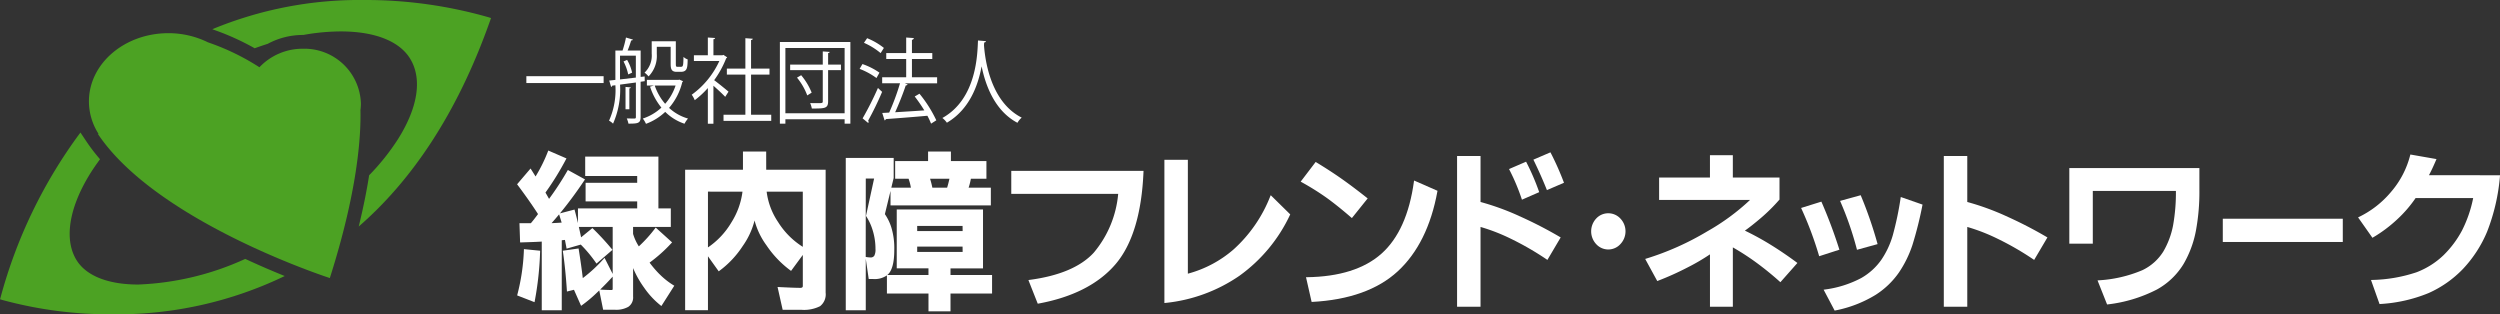 <svg xmlns="http://www.w3.org/2000/svg" width="300" height="37.72" viewBox="0 0 300 37.72"><rect x="0" y="0" width="300" height="37.72" fill="#333333" stroke="none"/><g transform="translate(-133.591 -357.691)"><path d="M196.46,387.663a24.784,24.784,0,0,1-.794,5.413l-.016.065,2.009.781.076.028.016-.081a38.134,38.134,0,0,0,.654-6.023l0-.068-1.945-.192Z" fill="#fff"/><path d="M212.731,390.593a12.579,12.579,0,0,1-1.19-1.388,17.8,17.8,0,0,0,2.649-2.374l.051-.056L212.278,385l-.046.056a16.063,16.063,0,0,1-1.981,2.2,5.85,5.85,0,0,1-.691-1.5v-.831h4.529V382.7H212.6v-6.215h-8.786v2.327h6.24v.819h-6.192v2.224h6.192v.845h-7.108v1.759c-.131-.549-.262-1.068-.395-1.553l-.019-.069-1.746.458a49.027,49.027,0,0,0,2.96-4.009l.045-.066-2-1.1-.057-.033-.033.059a35.665,35.665,0,0,1-2.223,3.409c-.162-.282-.3-.534-.432-.755a34.219,34.219,0,0,0,2.483-4.027l.039-.071-2.12-.919-.063-.03-.026.07a18.563,18.563,0,0,1-1.5,3.044l-.6-.956-1.617,1.893.036.048c.983,1.312,1.816,2.5,2.475,3.527-.314.425-.6.794-.861,1.1h-1.365l.074,2.232,0,.071h.069c1.159-.034,2.01-.066,2.532-.1v8.24h2.4v-8.4l.381-.042.2,1.05,1.7-.49a15.622,15.622,0,0,1,1.843,2.219l.043.063,1.863-1.6.055-.05-.046-.057a30.9,30.9,0,0,0-2.32-2.514l-.041-.041-1.358,1.109q-.134-.646-.271-1.248h4.062v5.642l-.976-1.931-.066.072a17.349,17.349,0,0,1-2.546,2.36c-.112-.969-.277-2.143-.492-3.487l-.013-.071-1.893.272.011.075c.207,1.413.369,3.006.481,4.735l.006.087.843-.21.853,1.926.066-.046a15.862,15.862,0,0,0,1.829-1.53c.1-.09.191-.181.287-.275l.466,2.322h1.453a2.949,2.949,0,0,0,1.566-.352,1.353,1.353,0,0,0,.575-1.24v-3.41a11.884,11.884,0,0,0,1.322,2.351,9.886,9.886,0,0,0,2.013,2.156l.059.047,1.508-2.372.042-.065-.063-.037a8.99,8.99,0,0,1-1.71-1.349m-5.621.3v1.468c0,.081-.026.132-.149.132-.364,0-.819-.02-1.354-.05.524-.51,1.027-1.031,1.5-1.55m-7.332-6.421q.453-.51.906-1.055l.306.989c-.44.028-.848.05-1.212.066" fill="#fff"/><path d="M225.533,375.878h-2.787v2.181h-6.939v16.857h2.739v-6.472l1.29,1.806.054-.038a11.469,11.469,0,0,0,2.837-3.011,9.2,9.2,0,0,0,1.412-3.053,8.822,8.822,0,0,0,1.427,2.979,12.191,12.191,0,0,0,2.9,3.033l.053.039,1.41-1.917V392c0,.108-.033.233-.293.233-.511,0-1.4-.035-2.648-.1l-.091-.005.6,2.681.012.056h2.225a4.289,4.289,0,0,0,2.264-.43,1.8,1.8,0,0,0,.67-1.621V378.059h-7.132Zm4.393,4.81v6.624a9.374,9.374,0,0,1-2.97-2.984,8.331,8.331,0,0,1-1.367-3.64Zm-7.236,0a9,9,0,0,1-1.331,3.693,9.4,9.4,0,0,1-2.813,3v-6.694Z" fill="#fff"/><path d="M247.652,389.895h3.9v-7.068H241.2v7.068h3.807v.793h-4.937c.553-.448.834-1.459.834-2.995a8.519,8.519,0,0,0-.366-2.753,5.951,5.951,0,0,0-.76-1.552l.675-2.784v1.733h12.04v-2.123h-2.67a7.441,7.441,0,0,0,.272-1.073h1.867v-2.123H247.7v-1.14h-2.74v1.14h-3.951v2.123h1.612a6.168,6.168,0,0,1,.278,1.073h-2.35l.283-1.17v-2.4h-5.749v18.277h2.4v-6.185l.355,2.434h.493a2.554,2.554,0,0,0,1.69-.435v2.182h4.988v2.132h2.643v-2.132h4.987v-2.224h-4.987ZM245.2,379.141h2.322c-.073.348-.166.707-.276,1.073h-1.773a9.9,9.9,0,0,0-.273-1.073m-7.715-.026h1l-.975,4.483.017.025a6.752,6.752,0,0,1,.809,1.781,7.5,7.5,0,0,1,.312,2.16,1.585,1.585,0,0,1-.145.82.511.511,0,0,1-.462.2,3.271,3.271,0,0,1-.5-.051l-.064-.009Zm11.622,8.81h-5.453v-.643H249.1Zm0-2.51h-5.453V384.8H249.1Z" fill="#fff"/><path d="M254.944,380.955h12.829a12.689,12.689,0,0,1-2.936,7.063c-1.563,1.7-4.17,2.8-7.745,3.265L257,391.3l1.1,2.783.023.051.054-.009c4.092-.748,7.206-2.327,9.247-4.694s3.182-6.123,3.387-11.163l0-.071H254.944Z" fill="#fff"/><path d="M286.04,381.2a16.845,16.845,0,0,1-4.406,6.41,13.792,13.792,0,0,1-5.5,2.923V376.866h-2.816v17.189l.074-.008a19.036,19.036,0,0,0,8.941-3.27,18.826,18.826,0,0,0,6.064-7.312l.024-.046-2.338-2.3Z" fill="#fff"/><path d="M303.278,379.358l-.012.093c-.533,3.926-1.841,6.844-3.892,8.674s-5.071,2.783-8.978,2.831l-.084,0,.661,2.91.014.055.057,0c4.426-.233,7.886-1.468,10.281-3.676s4-5.435,4.755-9.6l.013-.057-2.734-1.2Z" fill="#fff"/><path d="M295.766,383.81l.053.048,1.846-2.3.046-.056-.056-.046c-1.149-.912-2.189-1.691-3.089-2.324s-1.918-1.293-3.042-1.976l-.051-.033-1.8,2.365.071.041a31.262,31.262,0,0,1,3.069,1.918c.874.634,1.866,1.426,2.949,2.368" fill="#fff"/><path d="M315.877,383.605a30.651,30.651,0,0,0-4.622-1.677v-5.514H308.44V394.5h2.815v-9.575a22.2,22.2,0,0,1,3.655,1.423,34.687,34.687,0,0,1,4.31,2.493l.058.041,1.556-2.635.04-.063-.062-.037a49.206,49.206,0,0,0-4.935-2.539" fill="#fff"/><path d="M316.2,381.583l.025.071,2.072-.906-.023-.062a28.11,28.11,0,0,0-1.523-3.535l-.029-.057-1.979.854-.069.029.035.067a24.663,24.663,0,0,1,1.491,3.539" fill="#fff"/><path d="M319.674,376.028l-.031-.057-2.046.879.034.069c.564,1.152,1.09,2.337,1.564,3.52l.025.066,2.049-.882-.024-.065a33.844,33.844,0,0,0-1.571-3.53" fill="#fff"/><path d="M326.59,383.284a1.958,1.958,0,0,0-1.46.636,2.255,2.255,0,0,0,0,3.062,1.962,1.962,0,0,0,2.91,0,2.222,2.222,0,0,0,0-3.063,1.969,1.969,0,0,0-1.449-.635" fill="#fff"/><path d="M346.041,387.043a33.2,33.2,0,0,0-3.064-1.675c.535-.376,1.181-.887,1.92-1.516a21.052,21.052,0,0,0,2.215-2.194l.019-.02v-2.647h-5.6v-2.675h-2.746v2.675h-6.1v2.689H343.6a26.414,26.414,0,0,1-5.138,3.774,33.24,33.24,0,0,1-7.365,3.283l-.083.027,1.42,2.6.029.052.053-.021a34.322,34.322,0,0,0,3.589-1.615,24.378,24.378,0,0,0,2.682-1.567V394.5h2.746v-7.122a29.511,29.511,0,0,1,2.73,1.761,36.542,36.542,0,0,1,2.925,2.371l.05.045,2.042-2.308-.064-.047c-1.053-.783-2.123-1.509-3.171-2.154" fill="#fff"/><path d="M356.41,387.6l.016.066,2.41-.663.066-.021-.02-.069a48.846,48.846,0,0,0-1.985-5.743l-.023-.053-2.4.661-.075.022.034.075a38.921,38.921,0,0,1,1.98,5.725" fill="#fff"/><path d="M361.685,381.328l-.013.079a38.037,38.037,0,0,1-.955,4.549,10.342,10.342,0,0,1-1.358,2.9,7.447,7.447,0,0,1-2.441,2.211,12.861,12.861,0,0,1-4.4,1.374l-.092.013,1.3,2.464.022.044.05-.01a14.665,14.665,0,0,0,4.84-1.861,9.857,9.857,0,0,0,2.835-2.714,13.379,13.379,0,0,0,1.6-3.257,44.406,44.406,0,0,0,1.21-4.817l.013-.061-2.54-.885Z" fill="#fff"/><path d="M354.323,387.654l-.025-.066a57.674,57.674,0,0,0-2.119-5.648l-.025-.052-2.43.758.033.074a41.718,41.718,0,0,1,2.115,5.65l.021.067,2.364-.762Z" fill="#fff"/><path d="M374.288,383.605a30.945,30.945,0,0,0-4.624-1.677v-5.514h-2.816V394.5h2.816v-9.575a22.162,22.162,0,0,1,3.654,1.423,34.7,34.7,0,0,1,4.312,2.493l.059.041,1.555-2.635.038-.063-.062-.037a49.481,49.481,0,0,0-4.932-2.539" fill="#fff"/><path d="M381.909,386.929h2.818v-6.323H394.7a22.269,22.269,0,0,1-.341,4.137,9.849,9.849,0,0,1-1.168,3.127,6,6,0,0,1-2.523,2.246,15.718,15.718,0,0,1-5.282,1.216l-.091.009,1.147,2.888.054-.007a17.226,17.226,0,0,0,5.929-1.793A8.616,8.616,0,0,0,395.6,389.4a12.513,12.513,0,0,0,1.491-3.973,25.345,25.345,0,0,0,.427-4.9v-2.669H381.909Z" fill="#fff"/><rect width="14.399" height="2.79" transform="translate(400.326 383.938)" fill="#fff"/><path d="M425.065,378.714c.246-.449.535-1.067.869-1.848l.037-.085-3.078-.539-.06-.009-.015.063a10.852,10.852,0,0,1-2.346,4.476,11.6,11.6,0,0,1-3.834,2.968l-.078.037,1.689,2.4.034.051.05-.032a16.4,16.4,0,0,0,2.9-2.161,14.9,14.9,0,0,0,2.232-2.579h6.907a15.047,15.047,0,0,1-1.352,3.917,12.114,12.114,0,0,1-2.208,2.945,9.609,9.609,0,0,1-3.239,2.045,17.9,17.9,0,0,1-5.368.922l-.094.005,1.025,2.889.052-.006a17.948,17.948,0,0,0,5.837-1.315,13.105,13.105,0,0,0,4.116-2.889,14.878,14.878,0,0,0,2.9-4.468,23.638,23.638,0,0,0,1.548-6.7l.008-.08Z" fill="#fff"/><path d="M163.013,388.762a33.871,33.871,0,0,1-12.829,3.073c-3.644,0-6.287-1.057-7.44-2.981-1.443-2.4-.9-6.064,1.5-10.055.4-.67.862-1.336,1.349-2a21.946,21.946,0,0,1-1.623-2.118l-.727-1.086a58.754,58.754,0,0,0-9.564,19.713l-.084.293.289.09a49.039,49.039,0,0,0,13.228,1.716h0a46.353,46.353,0,0,0,20.648-4.593c-1.4-.564-3.009-1.249-4.743-2.056" fill="#4ca223"/><path d="M192.214,359.761a53.638,53.638,0,0,0-14.962-2.07,46.133,46.133,0,0,0-18.18,3.505c.036.019.078.029.114.047a30.339,30.339,0,0,1,4.969,2.24c.52-.188,1.038-.367,1.555-.53a8.918,8.918,0,0,1,4.225-1.067c.018,0,.035,0,.052,0a25.772,25.772,0,0,1,4.487-.425c4.108,0,7.075,1.173,8.355,3.307,1.445,2.4.915,5.828-1.491,9.637a27.338,27.338,0,0,1-3.451,4.32c-.285,1.818-.69,3.865-1.25,6.15,6.165-5.364,11.724-13.254,15.772-24.718l.107-.3Z" fill="#4ca223"/><path d="M176.9,370.115a6.779,6.779,0,0,0-6.966-6.575,7.129,7.129,0,0,0-5.212,2.222,28.17,28.17,0,0,0-6.171-2.989,10.709,10.709,0,0,0-4.756-1.1c-5.263,0-9.532,3.661-9.532,8.179a7.234,7.234,0,0,0,1.15,3.9l-.074.014c7.1,10.608,27.832,17.291,27.832,17.291,3.288-10.314,3.749-16.857,3.675-20.154a6.408,6.408,0,0,0,.054-.787" fill="#4ca223"/><rect width="9.271" height="0.823" transform="translate(196.754 366.834)" fill="#fff"/><path d="M210.957,367.432l-.492.069v4.227c0,.755-.309.8-1.46.8a3.14,3.14,0,0,0-.2-.626c.439.013.821.013.921.013.13,0,.171-.044.171-.189V367.59l-1.9.255a10.073,10.073,0,0,1-.841,4.685,1.989,1.989,0,0,0-.481-.358,8.938,8.938,0,0,0,.762-4.25l-.38.046a.183.183,0,0,1-.131.155l-.23-.766.741-.079v-3.525h.86a12.034,12.034,0,0,0,.41-1.559l.832.246c-.021.068-.1.111-.211.111-.1.334-.259.811-.421,1.2h1.562v3.169l.481-.056Zm-2.964-3.057v2.848l1.9-.222v-2.626Zm.98,2.247a5.948,5.948,0,0,0-.56-1.556l.431-.191a5.238,5.238,0,0,1,.6,1.535Zm.312,1.557c-.01.066-.051.111-.171.122v2.5h-.46v-2.68Zm5.836-.934.43.187a.281.281,0,0,1-.09.124,7.359,7.359,0,0,1-1.582,3.082,5.589,5.589,0,0,0,2.273,1.279,3.321,3.321,0,0,0-.421.621,5.891,5.891,0,0,1-2.313-1.423,6.75,6.75,0,0,1-2.311,1.436,2.861,2.861,0,0,0-.382-.634,5.989,5.989,0,0,0,2.233-1.313,7.838,7.838,0,0,1-1.362-2.515l.471-.133h-.85v-.678H215Zm-2.714-3.939v.858a3.52,3.52,0,0,1-.991,2.7,2.41,2.41,0,0,0-.48-.456,2.818,2.818,0,0,0,.86-2.268v-1.5h2.894v2.646c0,.38.02.423.22.423h.311a.441.441,0,0,0,.23-.034c.14-.089.14-.434.16-1.156a1.37,1.37,0,0,0,.5.3c-.019.989-.04,1.492-.83,1.492h-.5c-.71,0-.71-.49-.71-1.091v-1.914Zm-.249,4.65a6.579,6.579,0,0,0,1.251,2.191,6.244,6.244,0,0,0,1.252-2.191Z" fill="#fff"/><path d="M220.853,364.575a.214.214,0,0,1-.12.112,11.671,11.671,0,0,1-1.442,2.625c.481.354,1.463,1.156,1.723,1.378l-.4.623c-.28-.312-.922-.9-1.412-1.335v4.56h-.67v-4.279a10.729,10.729,0,0,1-1.573,1.455,2.991,2.991,0,0,0-.361-.657,10.227,10.227,0,0,0,3.315-4.047h-3.054v-.69h1.673v-2.127l.871.057c-.01.079-.07.135-.2.156v1.914h1.081l.121-.045Zm2.864,6.885h2.422v.734h-5.726v-.734h2.623v-4.816h-2.222v-.722h2.222v-3.648l.891.064c-.01.081-.069.137-.21.158v3.426h2.212v.722h-2.212Z" fill="#fff"/><path d="M227.177,362.73h8.459v9.8h-.691v-.524h-7.107v.524h-.661Zm.661,8.552h7.107v-7.831h-7.107Zm6.668-5.84v.669h-1.542v3.737c0,.866-.392.866-1.952.866a3.39,3.39,0,0,0-.2-.655c.3.011.59.011.821.011.62,0,.69,0,.69-.222v-3.737h-3.914v-.669h3.914v-1.579l.832.057c-.01.067-.06.123-.19.144v1.378Zm-4.045,3.7a7.443,7.443,0,0,0-1.231-2.135l.5-.29a7.66,7.66,0,0,1,1.26,2.092Z" fill="#fff"/><path d="M237.085,365.377a8.209,8.209,0,0,1,2.041,1.033l-.359.646a8.483,8.483,0,0,0-2.022-1.1Zm.019,6.518a37.833,37.833,0,0,0,1.841-3.65c.4.38.452.423.5.469a37,37,0,0,1-1.673,3.446.367.367,0,0,1,.051.157.194.194,0,0,1-.051.132Zm.541-9.621a7.983,7.983,0,0,1,2.012,1.168l-.39.622a8.272,8.272,0,0,0-2-1.235Zm8.4,4.692v.722H242.15l.36.135a.256.256,0,0,1-.23.121c-.311.946-.821,2.225-1.272,3.218,1.052-.069,2.283-.136,3.5-.225a18.262,18.262,0,0,0-1.151-1.668l.569-.333a15.148,15.148,0,0,1,2.022,3.193l-.629.4a8.227,8.227,0,0,0-.442-.947c-1.841.167-3.774.312-4.986.4a.182.182,0,0,1-.149.154l-.28-.89.83-.044a27.768,27.768,0,0,0,1.3-3.516h-2.141v-.722h2.882v-2.19h-2.392v-.712h2.392v-1.87l.92.067a.25.25,0,0,1-.229.213v1.59h2.442v.712h-2.442v2.19Z" fill="#fff"/><path d="M251.9,362.629c0,.089-.079.145-.21.167l-.019.322c.11,1.569.71,6.764,4.525,8.687a2.375,2.375,0,0,0-.512.622c-2.7-1.423-3.822-4.449-4.292-6.751h-.012c-.421,2.259-1.451,5.149-4.163,6.74a2.678,2.678,0,0,0-.541-.568c4.175-2.323,4.2-7.8,4.274-9.3Z" fill="#fff"/></g></svg>